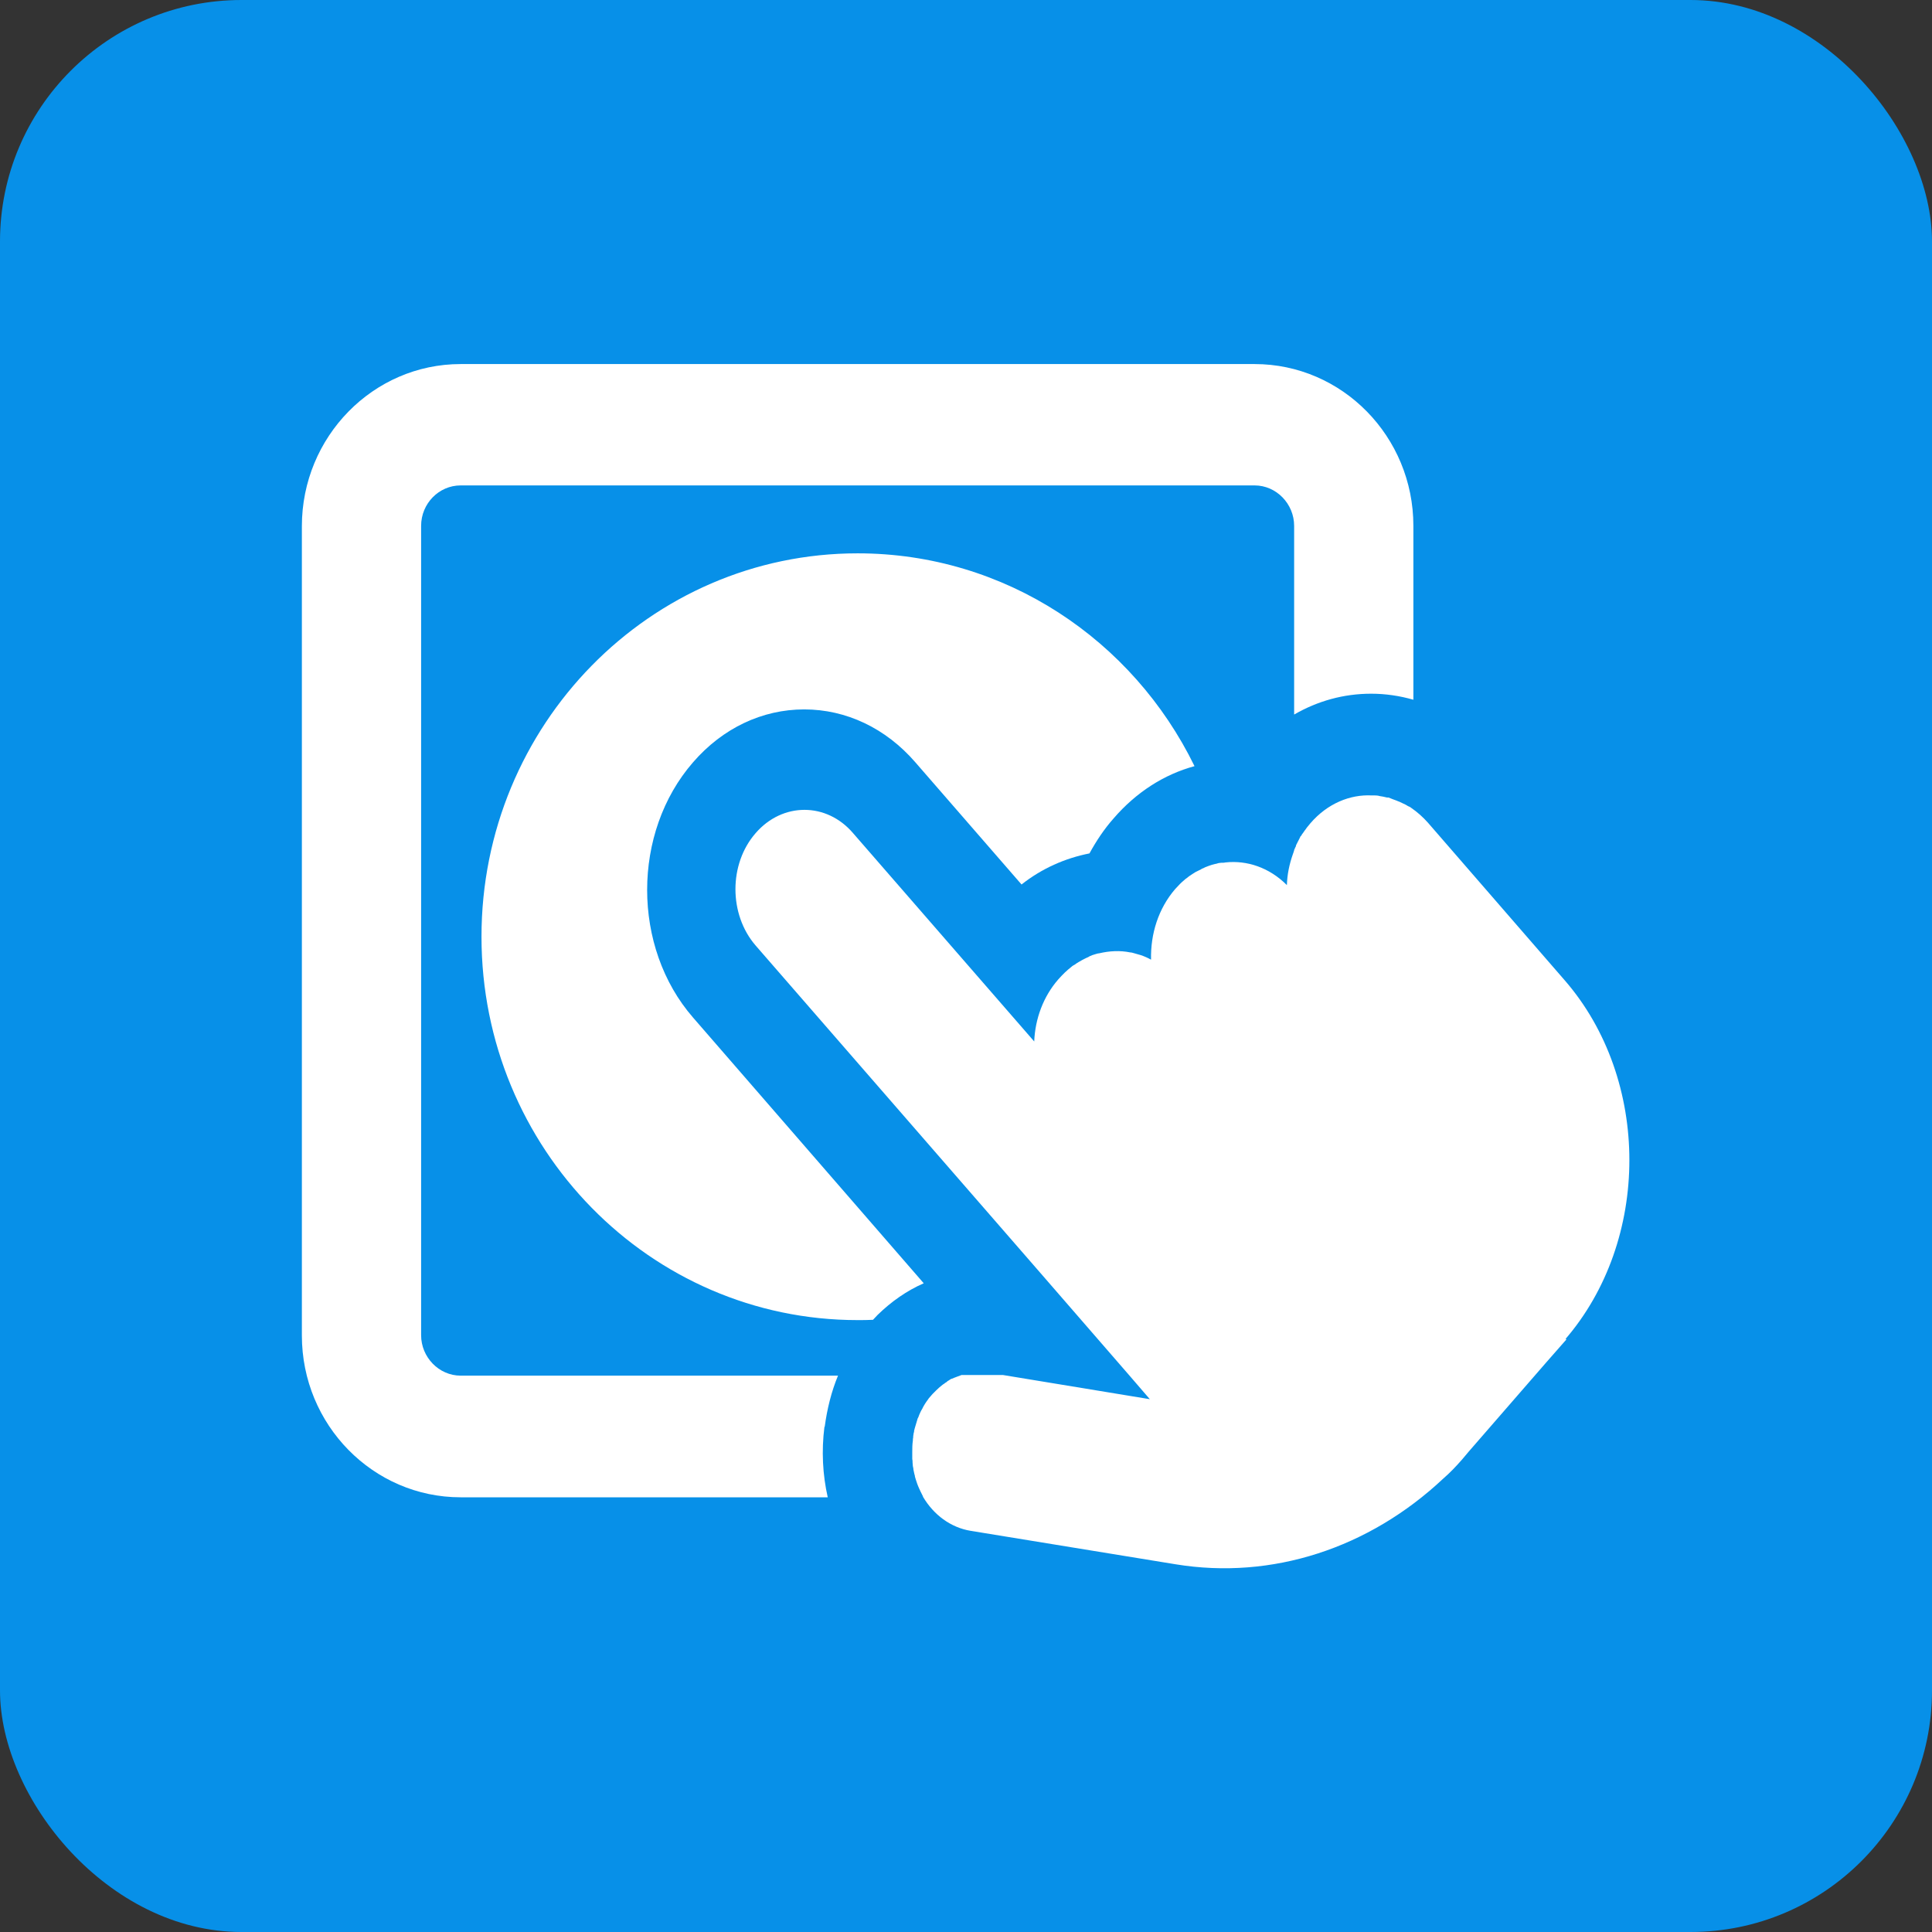 <?xml version="1.0" encoding="UTF-8"?><svg xmlns="http://www.w3.org/2000/svg" viewBox="0 0 64 64"><rect x="0" y="0" width="64" height="64" fill="#333333" stroke="none"/><title>Run now icon - Uncanny Automator</title><g id="a"><rect width="64" height="64" style="fill:none; stroke-width:0px;"/></g><g id="b"><g id="c"><rect width="64" height="64" rx="8" ry="8" style="fill:#0790e8; stroke-width:0px;"/></g></g><g id="d"><path d="m51.89,44.37l-.65.74-2.59,2.98h0l-.21.25c-.2.23-.41.45-.63.64-2.46,2.31-5.67,3.36-8.86,2.84l-6.8-1.11c-.66-.11-1.22-.53-1.57-1.12,0,0-.01-.02-.01-.03-.01-.02-.02-.04-.03-.06-.01-.03-.03-.05-.04-.08-.03-.06-.06-.13-.09-.2-.01-.03-.02-.06-.03-.08-.01-.04-.03-.08-.04-.12-.01-.03-.02-.06-.03-.1,0-.03-.01-.06-.02-.09-.01-.04-.02-.09-.03-.14,0-.03-.01-.08-.02-.12,0-.04-.01-.08-.01-.12s0-.08-.01-.12c0-.03,0-.08,0-.11h0v-.12c0-.12,0-.25.02-.38,0-.03,0-.07.01-.1,0-.03,0-.06.01-.1,0-.03.01-.06.02-.09v-.03s.01-.05.02-.08c.03-.1.06-.2.09-.3,0-.02.02-.05.03-.07h0s.02-.06.03-.08c.03-.07.06-.14.1-.2.01-.03.03-.05.04-.08.03-.06.07-.11.1-.16.01-.01.02-.03.03-.04.03-.05.07-.1.11-.14.02-.02.03-.04.06-.07h0s.04-.04.06-.06.04-.04.06-.06c.08-.08.15-.14.23-.2.02-.01.05-.03.07-.05h0s.06-.03.08-.06h0s.06-.03.08-.05c.02-.01.05-.03.07-.03.02-.01.05-.02.07-.03h0s.05-.02.08-.03c.05-.02.1-.04.16-.06h1.38l4.86.8-.69-.8-2.96-3.41-9.41-10.82c-.89-1.03-.89-2.7,0-3.72.89-1.03,2.35-1.03,3.23,0l6,6.9c.03-.75.3-1.49.8-2.06.07-.08.14-.15.21-.22.03-.03.08-.07.11-.1.03-.03.08-.06.11-.09s.08-.06.12-.08c.04-.03.08-.06.12-.08.08-.05.16-.09.24-.13.04-.02.08-.03.12-.06.06-.03.12-.05.19-.07.04-.01.09-.03.13-.03.34-.08.69-.1,1.03-.03.05,0,.1.02.14.03.07.02.14.04.21.06.12.04.23.09.34.15-.02-.85.24-1.69.8-2.34.06-.06.11-.12.17-.18.01-.01.03-.02.03-.03h0s.05-.04.07-.06c.03-.03.06-.05.08-.07.03-.02.06-.04.08-.06.01-.01.03-.02.04-.03h0s.06-.04.09-.06c.07-.05.14-.09.21-.12.03-.02.08-.03.11-.06.03-.01.08-.03.11-.05.08-.03.15-.06.22-.08.03-.01.08-.02.11-.03.03,0,.08-.02.12-.03.03,0,.06-.01.09-.01h.04s.06,0,.09-.01h0c.72-.08,1.46.17,2.04.75.01-.35.08-.69.2-1.03h0s.03-.08.04-.12c0-.01,0-.03.01-.03.01-.03.03-.08.05-.11,0,0,0-.01,0-.02.01-.03.03-.06.05-.1,0-.02.02-.03.03-.06.01-.02.02-.04.03-.06s.02-.04.03-.06c0-.01.01-.03.03-.04.02-.03.03-.06.06-.09.03-.05.07-.1.1-.14.02-.03.04-.06.06-.08.03-.03.06-.08.09-.11.56-.65,1.31-.96,2.04-.92h.1s.1,0,.15.02c.08.01.17.03.25.05h.05c.09.04.18.07.26.1.03.01.06.03.1.04l.21.1s.03.02.05.03c.02.01.03.02.06.03.03.01.05.03.08.05h0c.19.13.38.3.54.48l4.53,5.22c2.86,3.29,2.86,8.63,0,11.92l.03-.04Z" style="fill:#fff; stroke-width:0px;"/><path d="m27.32,47.26c.08-.59.22-1.16.44-1.69h-12.5c-.72,0-1.31-.61-1.31-1.34v-26.81c0-.74.59-1.34,1.31-1.34h26.3c.72,0,1.31.61,1.31,1.34v6.25c.78-.45,1.64-.69,2.55-.69.48,0,.95.07,1.4.2v-5.76c0-2.96-2.36-5.36-5.26-5.36H15.26c-2.9,0-5.26,2.41-5.26,5.37v26.81c0,2.96,2.36,5.36,5.26,5.36h12.16c-.17-.75-.21-1.54-.11-2.33h0Z" style="fill:#fff; stroke-width:0px;"/><path d="m28.91,43.73c.06-.06.1-.11.16-.17.46-.45.98-.81,1.53-1.05l-7.64-8.8c-2.03-2.33-2.03-6.13,0-8.46.98-1.13,2.29-1.75,3.68-1.75s2.7.62,3.68,1.75l3.52,4.05c.67-.53,1.44-.87,2.25-1.03.23-.42.49-.81.8-1.16.75-.87,1.68-1.46,2.68-1.73-2.04-4.18-6.27-7.05-11.16-7.05-6.88,0-12.46,5.69-12.46,12.7s5.58,12.7,12.46,12.7c.17,0,.34,0,.51-.01h0Z" style="fill:#fff; stroke-width:0px;"/></g></svg>